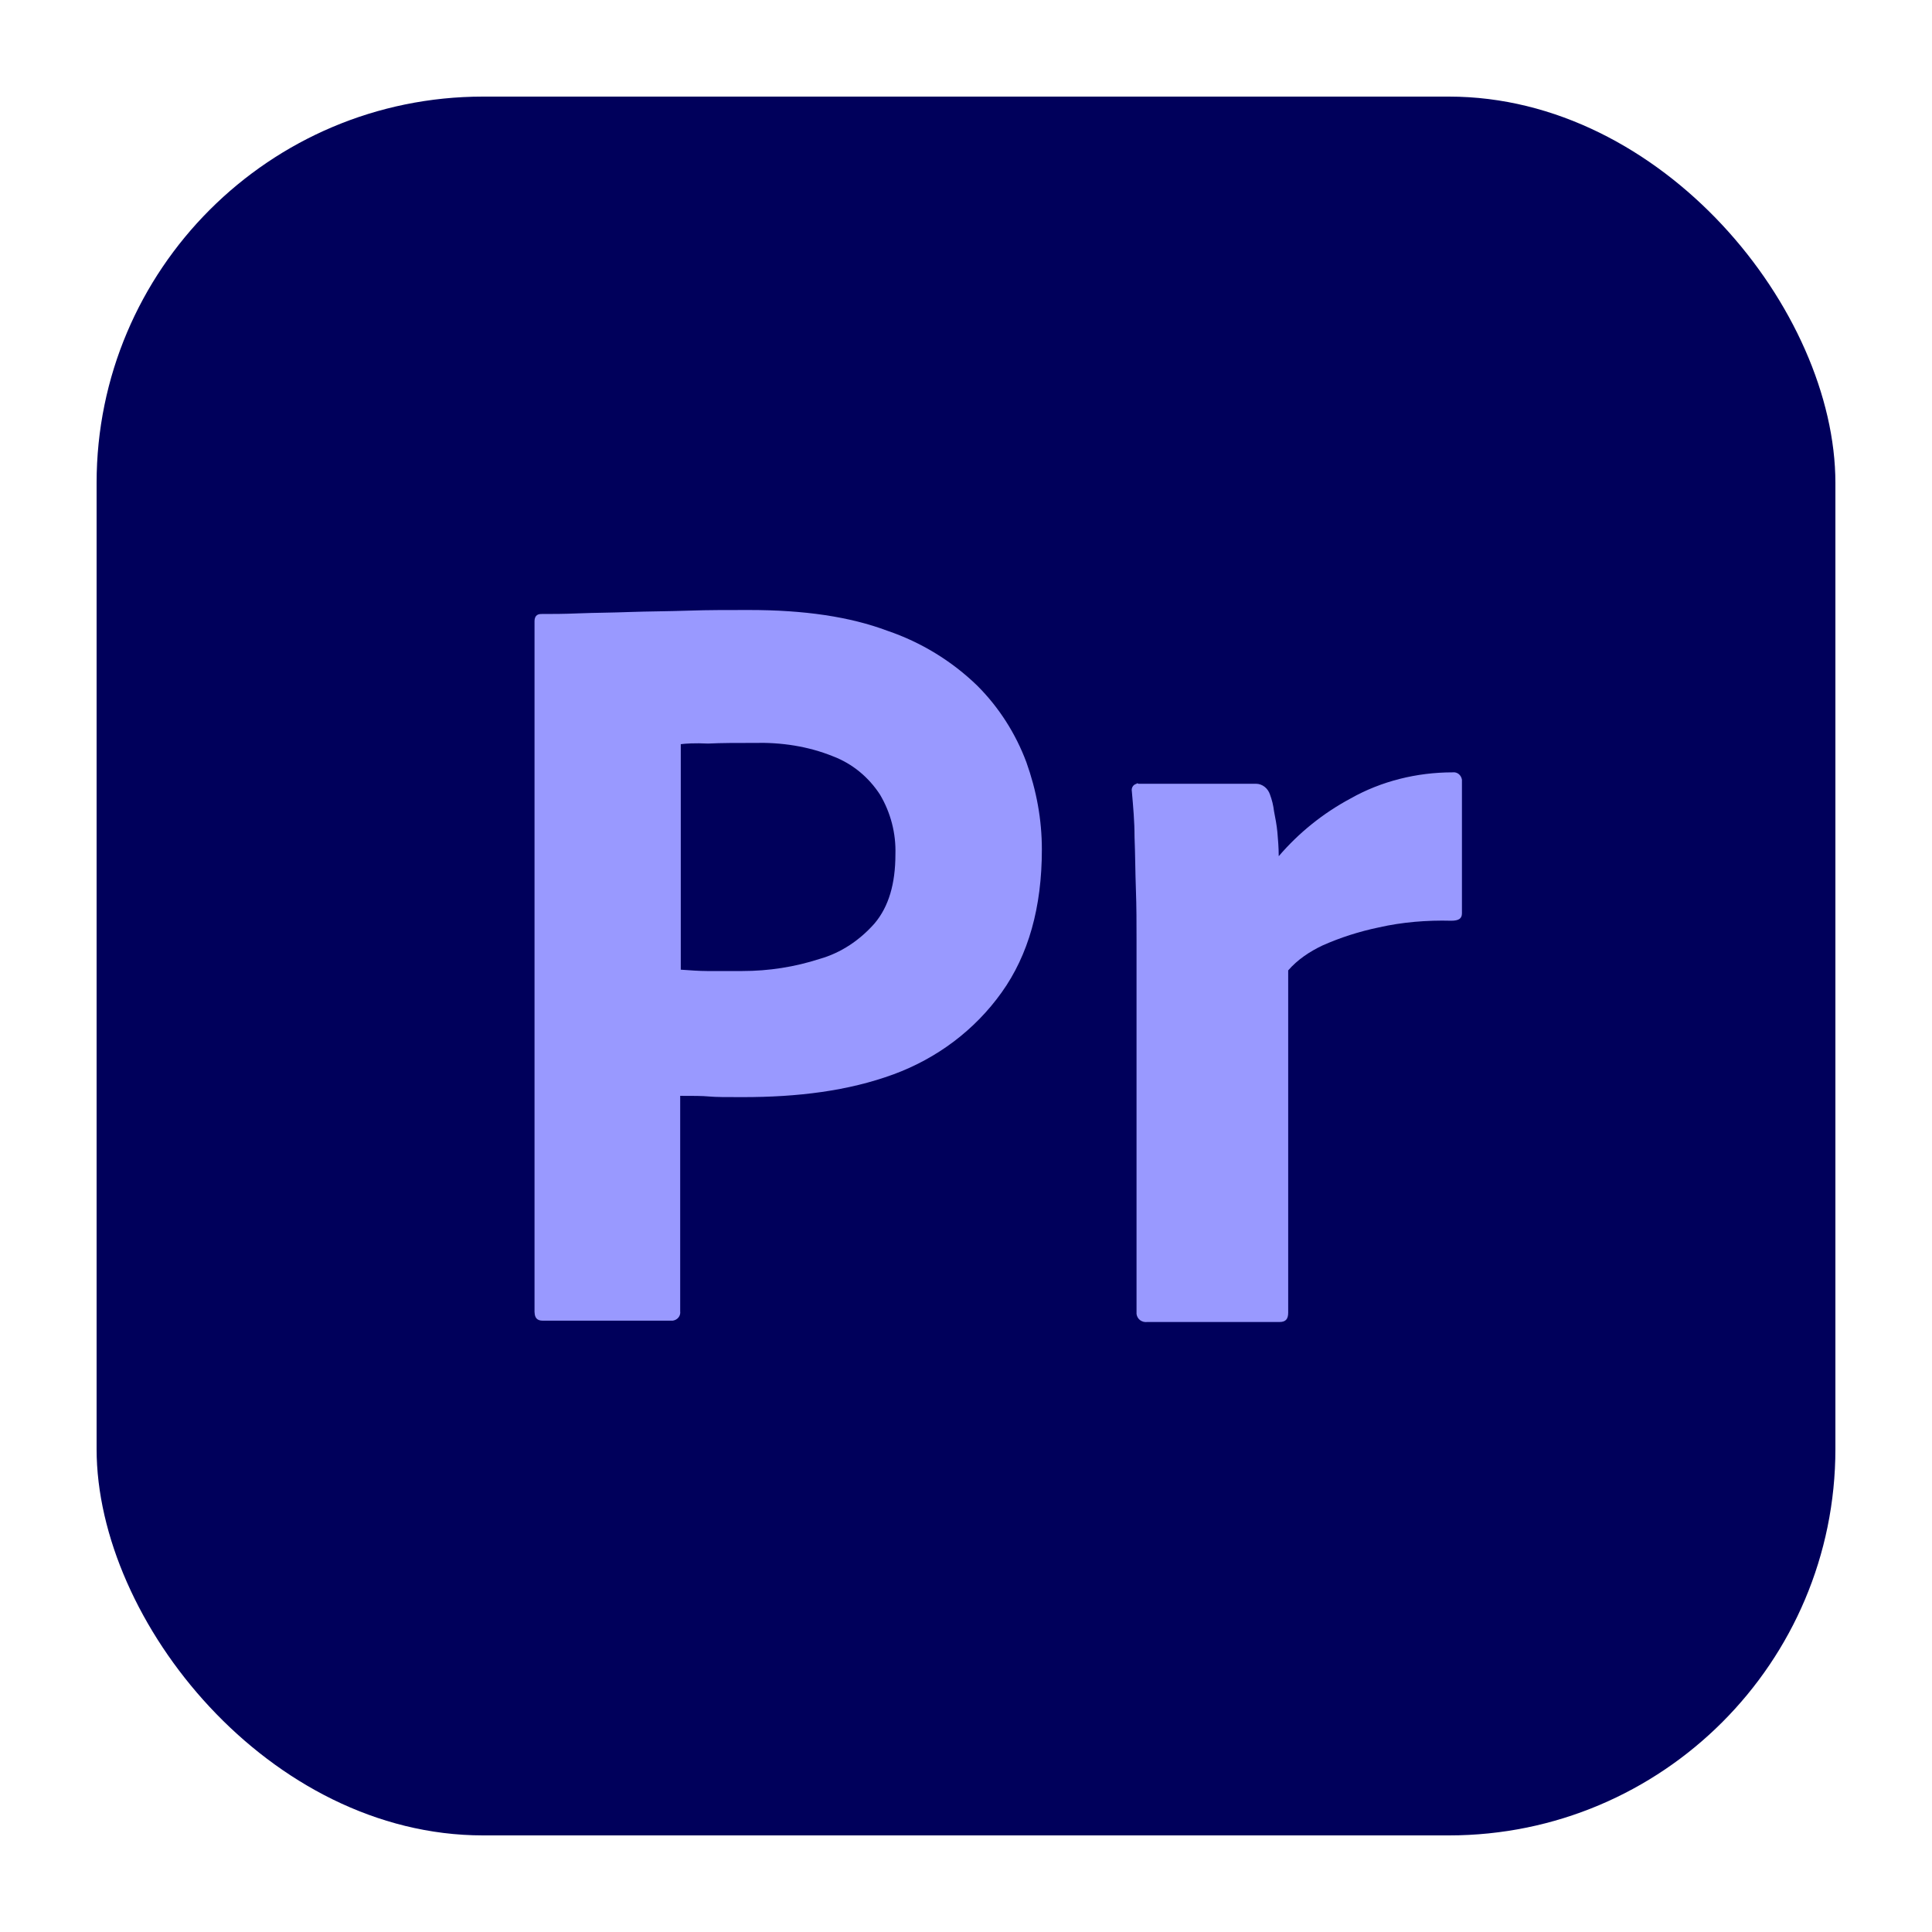 <?xml version="1.0" encoding="UTF-8"?>
<svg data-id="Layer_4" data-name="Layer 4" xmlns="http://www.w3.org/2000/svg" viewBox="0 0 300 300">
  <defs>
    <style>
      .cls-1 {
        fill: #00005b;
      }

      .cls-2 {
        fill: #99f;
      }
    </style>
  </defs>
  <rect class="cls-1" x="15" y="15" width="270" height="270" rx="60" ry="60"/>
  <g>
    <path class="cls-2" d="m83,203.81v-107.32c0-.73.31-1.15,1.04-1.15,1.77,0,3.44,0,5.84-.1,2.5-.1,5.11-.1,7.92-.21,2.81-.1,5.84-.1,9.07-.21s6.36-.1,9.48-.1c8.54,0,15.63,1.04,21.46,3.23,5.21,1.77,10,4.69,13.96,8.54,3.33,3.33,5.94,7.4,7.61,11.88,1.56,4.38,2.4,8.86,2.4,13.55,0,8.96-2.08,16.36-6.25,22.19-4.17,5.84-10,10.21-16.78,12.71-7.09,2.6-14.9,3.54-23.44,3.54-2.5,0-4.17,0-5.21-.1s-2.5-.1-4.48-.1v33.45c.1.73-.42,1.35-1.15,1.46h-20.21c-.83,0-1.25-.42-1.25-1.35v.1Zm22.71-88.25v35.01c1.46.1,2.81.21,4.06.21h5.52c4.06,0,8.13-.63,11.98-1.88,3.33-.94,6.25-2.92,8.54-5.52,2.19-2.6,3.23-6.15,3.23-10.73.1-3.23-.73-6.46-2.4-9.27-1.77-2.71-4.27-4.79-7.29-5.94-3.86-1.56-8.02-2.19-12.3-2.08-2.71,0-5.11,0-7.09.1-2.08-.1-3.54,0-4.27.1h0Z"/>
    <path class="cls-2" d="m176.78,121.7h18.23c1.04,0,1.88.73,2.19,1.67.31.83.52,1.67.63,2.6.21,1.04.42,2.19.52,3.23.1,1.15.21,2.4.21,3.75,3.13-3.65,6.88-6.67,11.15-8.96,4.79-2.71,10.32-4.06,15.84-4.06.73-.1,1.35.42,1.46,1.15v20.74c0,.83-.52,1.15-1.67,1.15-3.75-.1-7.61.21-11.25,1.04-3.02.63-5.94,1.56-8.75,2.81-1.98.94-3.86,2.19-5.31,3.86v53.14c0,1.04-.42,1.46-1.35,1.46h-20.53c-.83.1-1.56-.42-1.67-1.25v-58.14c0-2.5,0-5.11-.1-7.81-.1-2.71-.1-5.42-.21-8.13,0-2.4-.21-4.69-.42-7.09-.1-.52.21-1.04.73-1.15,0-.1.21-.1.31,0h0Z"/>
  </g>
</svg>